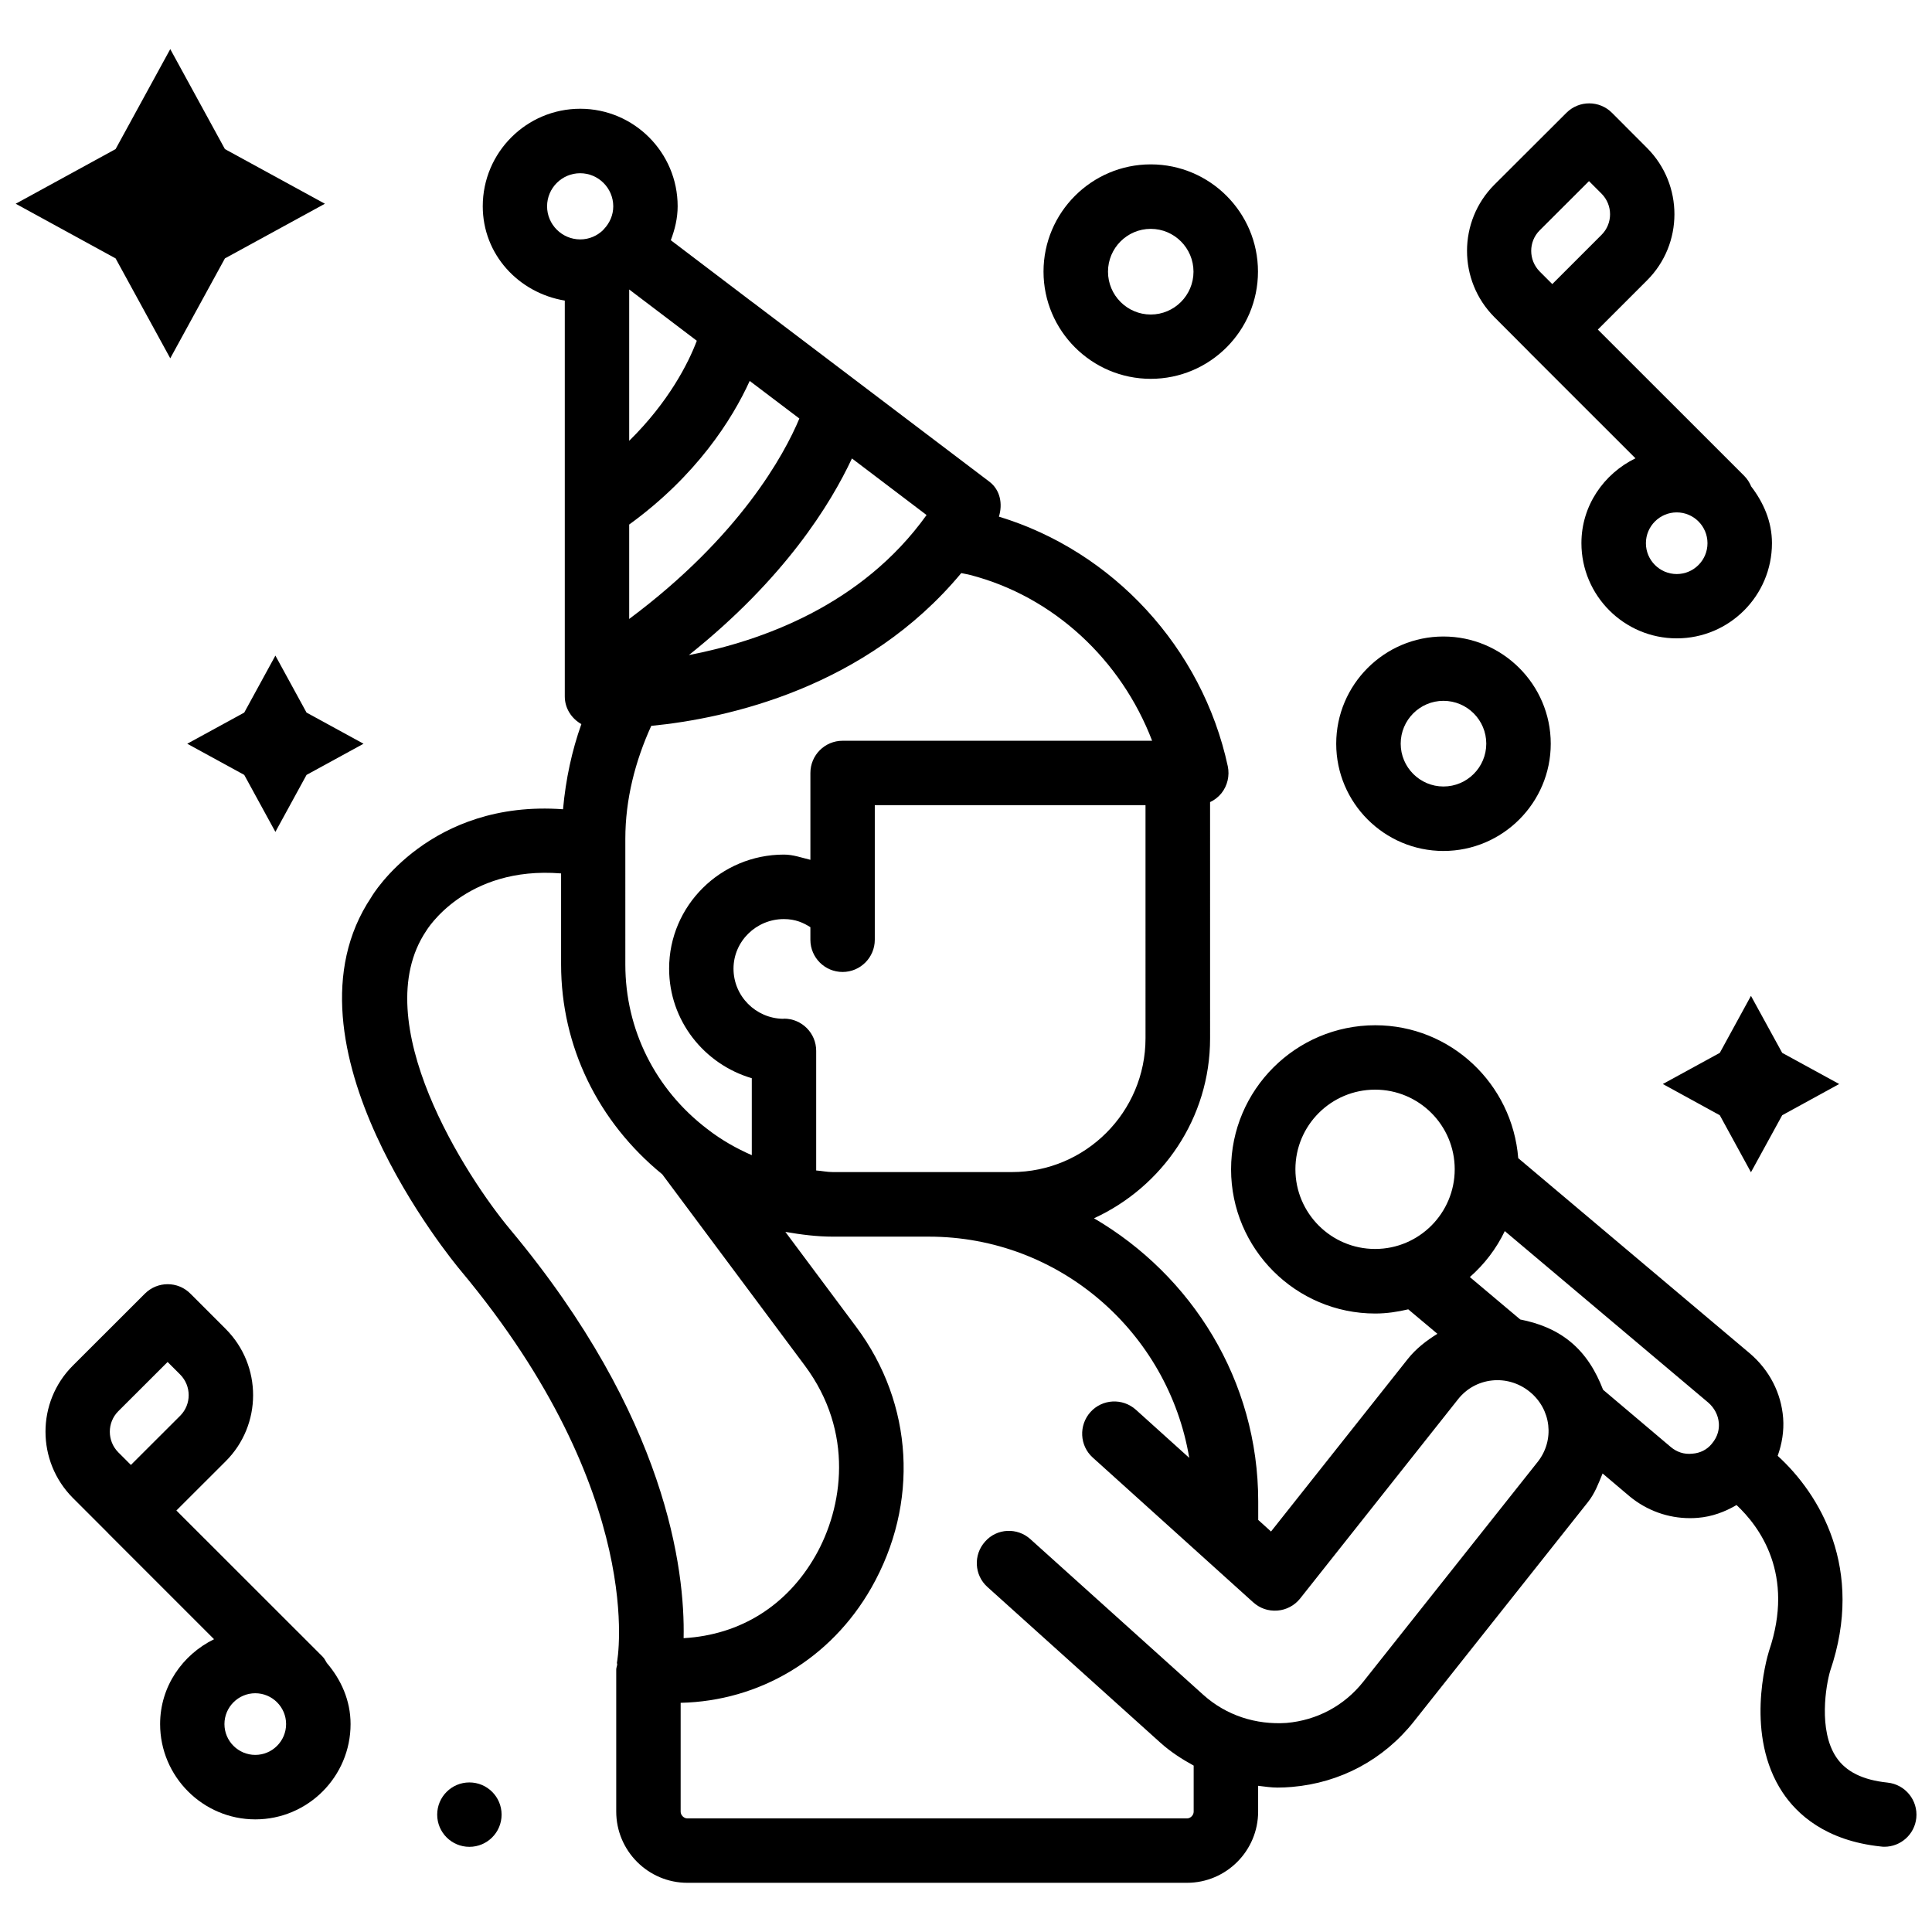 <?xml version="1.0" encoding="UTF-8"?> <svg xmlns="http://www.w3.org/2000/svg" width="1200pt" height="1200pt" viewBox="0 0 1200 1200"> <g> <path d="m1172.4 1107.2c-15.449-1.602-25.898-6.801-31.898-15.801-11.199-16.75-6.352-44.801-3.75-53.551 21.602-63.398-6.551-109.9-32.602-133.6 2.648-7.449 4-15.352 3.398-23.449-1.199-15.551-8.5-29.75-20.648-40.148l-143.9-121.3c-3.648-46.051-41.852-82.551-88.801-82.551-49.352 0-89.551 40.148-89.551 89.5 0 49.352 40.199 89.551 89.551 89.551 7.102 0 13.898-1.051 20.5-2.602l18.102 15.199c-6.852 4.25-13.301 9.199-18.449 15.699l-84.898 107.1-7.949-7.199v-11.449c0-75.25-41.301-140.4-102-175.9 42.398-19.5 72.102-62.102 72.102-111.7l-0.008-146.8c2.699-1.25 5.102-3.102 7.051-5.5 3.75-4.699 5.199-10.898 3.949-16.801-15.898-73.699-71.449-133.55-142.15-155 2.398-7.852 0.898-16.5-5.898-21.699l-147-111.4h-0.051l-50.848-38.602c2.5-6.602 4.25-13.602 4.25-21.102 0-33.398-27.148-60.551-60.5-60.551-33.398 0-60.551 27.148-60.551 60.551 0 30 22.301 53.852 50.949 58.602v245.85c0 7.449 4.25 13.801 10.301 17.199-5.898 16.551-9.699 34.199-11.398 52.898-82.5-6-118.25 53-119.1 54.648-61 91.051 50.801 226.25 55.551 231.9 116.4 139.45 97.25 242.55 97.051 243.4-0.102 0.449 0.199 0.898 0.148 1.398-0.148 1-0.602 1.898-0.602 2.949v88.25c0 24.352 19.801 44.25 44.199 44.25h310.3c24.352 0 44.199-19.852 44.199-44.25v-16c4 0.449 7.949 1.102 12 1.102 3 0 5.949-0.148 8.949-0.398 30.102-2.551 57-16.949 75.75-40.602l108.25-136.45c4.25-5.398 6.5-11.551 9-17.648l16.898 14.301c10.648 8.75 23.75 13.449 37.352 13.449 1.602 0 3.25-0.051 4.898-0.199 8.801-0.699 16.801-3.699 24.051-7.949 14.25 13.352 36.398 43 20.148 90.699-1.602 5.199-15 52.449 8.449 87.801 8.852 13.352 26.602 30 61.102 33.602 0.75 0.102 1.398 0.148 2.102 0.148 10.148 0 18.801-7.648 19.852-17.898 1.102-10.949-6.848-20.801-17.848-21.949zm-367.8-380.95c0-27.301 22.199-49.449 49.5-49.449s49.449 22.148 49.449 49.449-22.148 49.5-49.449 49.5-49.5-22.199-49.5-49.5zm-93.102-81.352c0 45.852-37.25 83.102-83.102 83.102h-111.05c-3.602 0-6.898-0.75-10.398-1v-74.301c0-11.051-8.949-20-20-20-0.199 0-0.352 0.102-0.5 0.102-17.051-0.25-30.852-14.102-30.852-31.148 0-16.949 14.051-30.801 31.301-30.801 7.199 0 12.25 2.352 16.449 5.051v7.801c0 11.051 8.949 20 20 20s20-9 20-20v-83.602h168.15zm4.102-184.8h-192.25c-11.051 0-20 8.949-20 20v53.949c-5.449-1.301-10.699-3.25-16.449-3.25-39.301 0-71.301 31.75-71.301 70.801 0 32.352 21.801 59.398 51.352 68.102v47.801c-9.551-4.199-18.852-9.398-27.648-16.25-32.301-24.602-50.898-61.801-50.898-102.15l-0.004-78.152c0-24.352 6.102-48.148 16.102-70.102 47.551-4.648 133.45-23.75 192.55-94.898 1.801 0.449 3.648 0.648 5.449 1.148 51.945 13.402 93.898 52.801 113.1 103zm-324.8-134.3c41.648-30.199 63.949-65.199 74.852-89.199l30.848 23.348c-9.301 22.301-37 73.301-105.7 124.5zm0-52v-94l42 31.852c-5.199 13.797-17.398 37.945-42 62.148zm37.051 133.1c59.551-47.5 88.102-93.898 101.3-122.15l46.352 35.148c-40.152 56.051-102.45 78.25-147.65 87zm-88.051-278.75c0-11.352 9.25-20.551 20.551-20.551s20.551 9.25 20.551 20.551c0 5.5-2.25 10.398-5.75 14.102-0.102 0.148-0.25 0.199-0.352 0.348-0.051 0.051-0.102 0.152-0.148 0.25-3.703 3.602-8.703 5.852-14.25 5.852-11.352 0-20.602-9.25-20.602-20.551zm-22.949 635.45c-27.199-32.551-89.801-129.1-52.199-185.3 0.25-0.449 24.352-40.602 83.852-35.801v56.5c0 51 23 97.852 62.852 130.4l88.5 118.75c30.898 41.449 23.699 88.25 6.648 118.15-17.551 30.801-46.5 49.199-81.898 51.199 0.895-42.191-10.305-137.14-107.75-253.89zm638.15 144.5-108.25 136.45c-11.801 14.898-28.75 23.949-47.699 25.602-19 1.25-37.398-4.648-51.648-17.449l-107.35-96.648c-8.148-7.449-20.949-6.852-28.199 1.449-7.398 8.199-6.75 20.852 1.449 28.199l107.35 96.648c6.301 5.699 13.398 10.25 20.75 14.301v28.602c0 2.199-1.949 4.199-4.148 4.199h-310.3c-2.199 0-4.199-2-4.199-4.199v-67.602c48.852-1.102 93.199-27.148 118.45-71.449 29.75-52.25 26.199-114.25-9.301-161.9l-44.102-59.148c9.852 1.699 19.551 2.949 29.551 2.949h59.5c81.449 0 148.75 59.602 161.8 137.4l-33.102-29.852c-8.301-7.449-20.898-6.75-28.25 1.398-7.352 8.199-6.801 20.852 1.398 28.25l99.699 89.949c4.102 3.648 9.199 5.551 15.102 5.102 5.5-0.449 10.551-3.148 14-7.449l98.148-123.85c5.199-6.551 12.648-10.699 20.949-11.602 8.199-0.949 16.699 1.5 23.352 6.852 13.605 10.902 15.855 30.203 5.055 43.801zm96.199-5.199c-5.25 0.602-9.801-1.102-13.352-4.051l-42.148-35.648c-4.398-11.352-10.602-22-20.699-30.148-9.102-7.352-19.648-11.301-30.75-13.5l-31.301-26.352c9.051-7.949 16.449-17.602 21.699-28.551l126.3 106.45c3.898 3.352 6.25 7.898 6.648 12.75 0.25 3.25-0.25 8.102-4.449 13-2.898 3.551-7.148 5.703-11.949 6.051z"></path> <path d="m949.9 218.75c0 0.051 0.051 0.102 0.102 0.148l65.801 65.75c-19.648 9.648-33.551 29.398-33.551 52.699 0 32.602 26.551 59.148 59.199 59.148 32.648 0 59.148-26.5 59.148-59.148 0-13.449-5.301-25.25-12.898-35.199-1-2.398-2.449-4.699-4.398-6.648l-90.852-90.801 30.551-30.551c22.648-22.602 22.699-59.398 0.102-82.148l-21.898-21.949c-7.801-7.801-20.449-7.801-28.25 0l-44.801 44.699c-22.602 22.648-22.602 59.449-0.051 82.148zm91.551 137.8c-10.551 0-19.148-8.602-19.148-19.148 0-10.551 8.602-19.148 19.148-19.148 10.551 0 19.102 8.602 19.102 19.148s-8.551 19.148-19.102 19.148zm-85.098-213.5 30.602-30.551 7.801 7.801c7.051 7.102 7.051 18.551-0.051 25.602l-30.551 30.551-7.801-7.801c-7.051-7.102-7.051-18.602 0-25.602z"></path> <path d="m200.4 1029-90.852-90.801 30.602-30.551c22.699-22.602 22.75-59.398 0.102-82.148l-21.949-21.949c-7.801-7.902-20.5-7.852-28.301-0.051l-44.75 44.699c-22.648 22.602-22.648 59.398-0.051 82.148l21.852 21.852c0.051 0.051 0.102 0.148 0.148 0.199l65.75 65.75c-19.648 9.648-33.5 29.398-33.5 52.699 0 32.602 26.551 59.199 59.148 59.199 32.602 0 59.148-26.551 59.148-59.199 0-14.648-5.898-27.602-14.75-37.949-0.848-1.348-1.445-2.75-2.598-3.898zm-126.9-152.5 30.602-30.551 7.801 7.801c7.051 7.102 7.051 18.551 0 25.602l-30.602 30.551-7.801-7.801c-7.051-7.102-7.051-18.551 0-25.602zm85.051 213.5c-10.551 0-19.148-8.602-19.148-19.148 0-10.551 8.602-19.148 19.148-19.148 10.551 0 19.148 8.602 19.148 19.148 0 10.547-8.598 19.148-19.148 19.148z"></path> <path d="m105.75 222.55 33.949-62.051 62.102-33.949-62.102-33.949-33.949-62.102-33.949 62.102-62.051 33.949 62.051 33.949z"></path> <path d="m171.05 407.2-19.352 35.402-35.398 19.348 35.398 19.352 19.352 35.398 19.348-35.398 35.402-19.352-35.402-19.348z"></path> <path d="m1068.2 653.95-35.398 19.352 35.398 19.398 19.352 35.402 19.398-35.402 35.398-19.398-35.398-19.352-19.398-35.398z"></path> <path d="m714.75 235.3c36.699 0 66.602-29.852 66.602-66.602s-29.898-66.602-66.602-66.602c-36.699 0-66.602 29.898-66.602 66.602 0 36.699 29.902 66.602 66.602 66.602zm0-93.152c14.648 0 26.551 11.949 26.551 26.602 0 14.648-11.898 26.602-26.551 26.602-14.648 0-26.551-11.949-26.551-26.602 0-14.699 11.949-26.602 26.551-26.602z"></path> <path d="m896.55 528.55c36.699 0 66.648-29.898 66.648-66.602 0-36.699-29.949-66.602-66.648-66.602s-66.602 29.898-66.602 66.602c0 36.699 29.902 66.602 66.602 66.602zm0-93.25c14.699 0 26.602 11.949 26.602 26.602 0 14.648-11.898 26.602-26.602 26.602-14.648 0-26.551-11.949-26.551-26.602s11.898-26.602 26.551-26.602z"></path> <path d="m291.55 1107.1c-11.051 0-20 8.949-20 20 0 11.051 8.949 20 20 20s20-8.949 20-20c0-11.047-8.949-20-20-20z"></path> </g> </svg> 